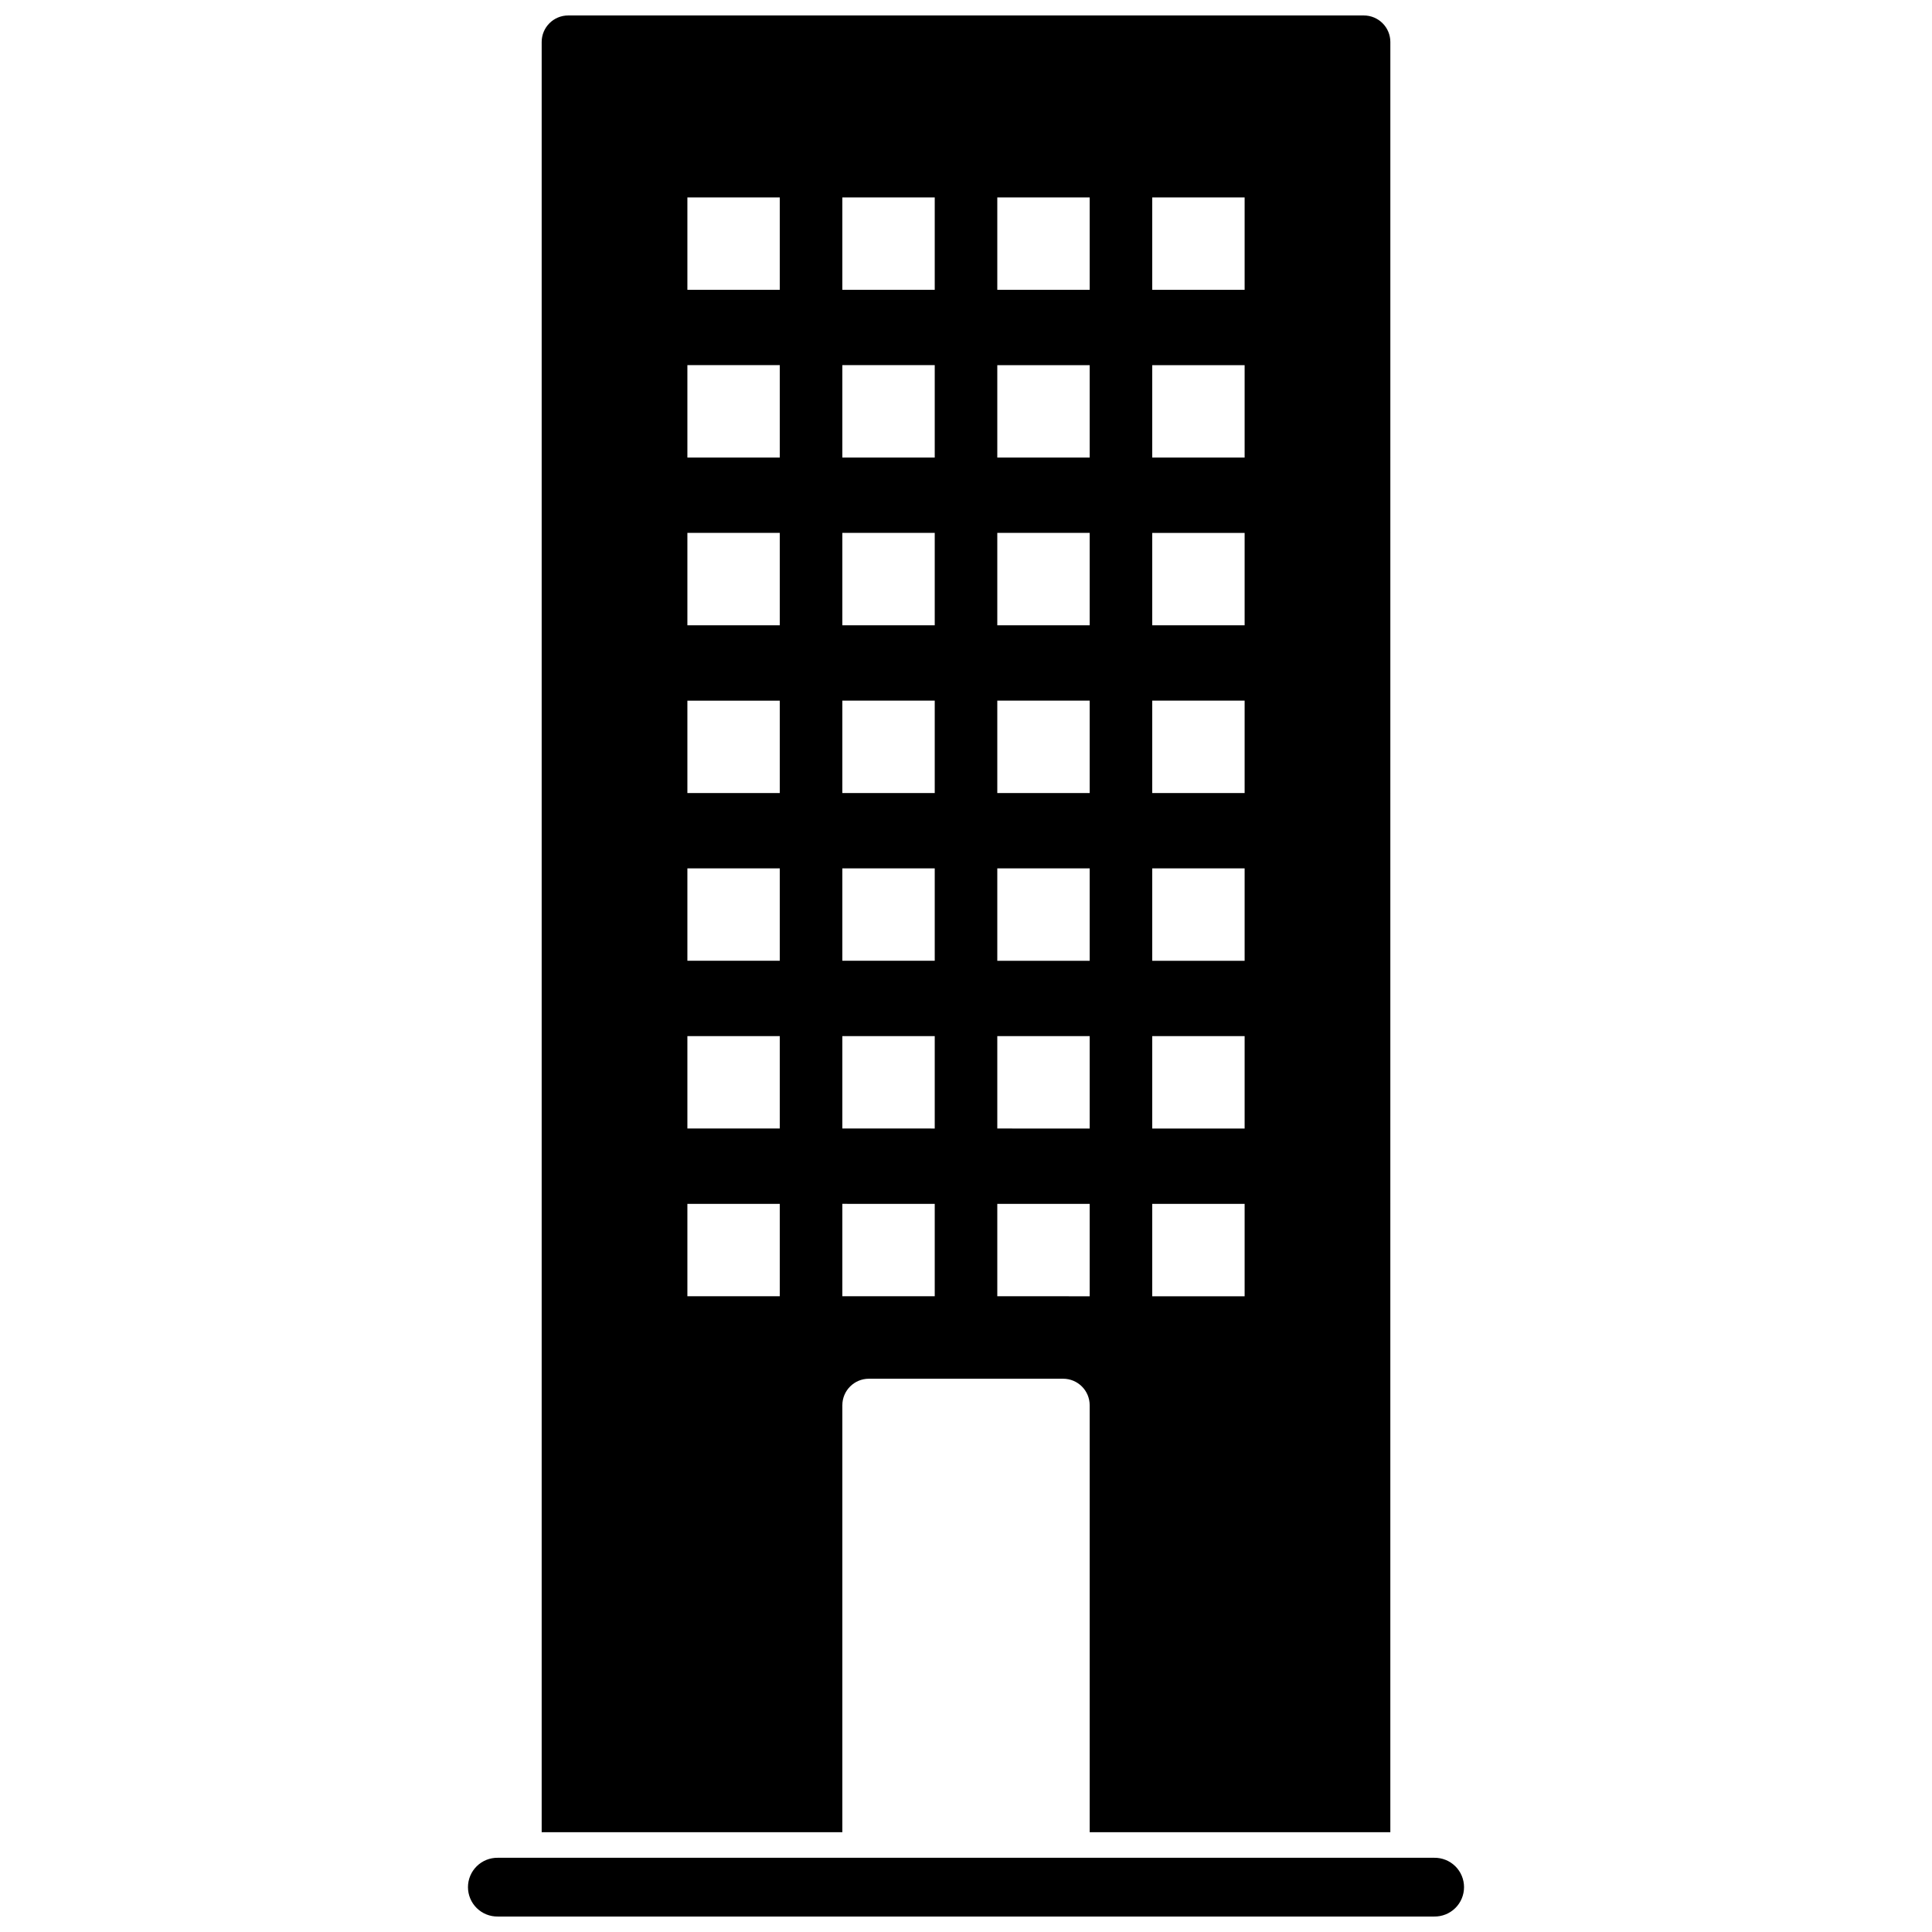 <?xml version="1.0" encoding="UTF-8"?>
<!-- The Best Svg Icon site in the world: iconSvg.co, Visit us! https://iconsvg.co -->
<svg width="800px" height="800px" version="1.1" viewBox="144 144 512 512" xmlns="http://www.w3.org/2000/svg">
 <defs>
  <clipPath id="b">
   <path d="m268 636h264v15.902h-264z"/>
  </clipPath>
  <clipPath id="a">
   <path d="m287 148.09h226v481.91h-226z"/>
  </clipPath>
 </defs>
 <g>
  <g clip-path="url(#b)">
   <path d="m524.07 636.33h-248.14c-2.086-0.031-4.098 0.773-5.586 2.234-1.488 1.465-2.328 3.465-2.328 5.551 0 2.09 0.84 4.09 2.328 5.551 1.488 1.465 3.5 2.269 5.586 2.234h248.14c2.086 0.035 4.102-0.77 5.59-2.234 1.488-1.461 2.324-3.461 2.324-5.551 0-2.086-0.836-4.086-2.324-5.551-1.488-1.461-3.504-2.266-5.59-2.234z"/>
  </g>
  <g clip-path="url(#a)">
   <path d="m367.23 516.41c0-3.883 3.148-7.031 7.031-7.031h51.484c3.883 0 7.031 3.148 7.031 7.031v113.15h79.676l0.004-474.43c0-3.883-3.148-7.031-7.035-7.031h-210.84c-3.883 0-7.031 3.148-7.031 7.031v474.42h79.68zm82.125-320.09h24.484v24.484h-24.484zm0 44.453h24.484v24.488h-24.484zm0 44.453h24.484v24.488h-24.484zm0 44.453h24.484v24.488h-24.484zm0 44.453h24.484v24.488h-24.484zm0 44.453 24.484 0.004v24.488l-24.484-0.004zm0 44.453 24.484 0.004v24.488l-24.484-0.004zm-41.062-266.72h24.484v24.484h-24.484zm0 44.453h24.484v24.488h-24.484zm0 44.453h24.484v24.488h-24.484zm0 44.453h24.484v24.488h-24.484zm0 44.453h24.484v24.488h-24.484zm0 44.453 24.484 0.004v24.488l-24.484-0.004zm0 44.453 24.484 0.004v24.488l-24.484-0.004zm-41.062-266.72h24.484v24.484h-24.484zm0 44.453h24.484v24.488h-24.484zm0 44.453h24.484v24.488h-24.484zm0 44.453h24.484v24.488h-24.484zm0 44.453h24.484v24.488h-24.484zm0 44.453 24.484 0.004v24.488l-24.484-0.004zm0 44.453 24.484 0.004v24.488l-24.484-0.004zm-16.582 24.488h-24.484v-24.484h24.484zm0-44.453h-24.484v-24.484h24.484zm0-44.453h-24.484v-24.488h24.484zm0-44.453h-24.484v-24.477h24.484zm0-44.453h-24.484v-24.488h24.484zm0-44.453h-24.484v-24.488h24.484zm0-44.453-24.484-0.004v-24.484h24.484z"/>
  </g>
 </g>
</svg>